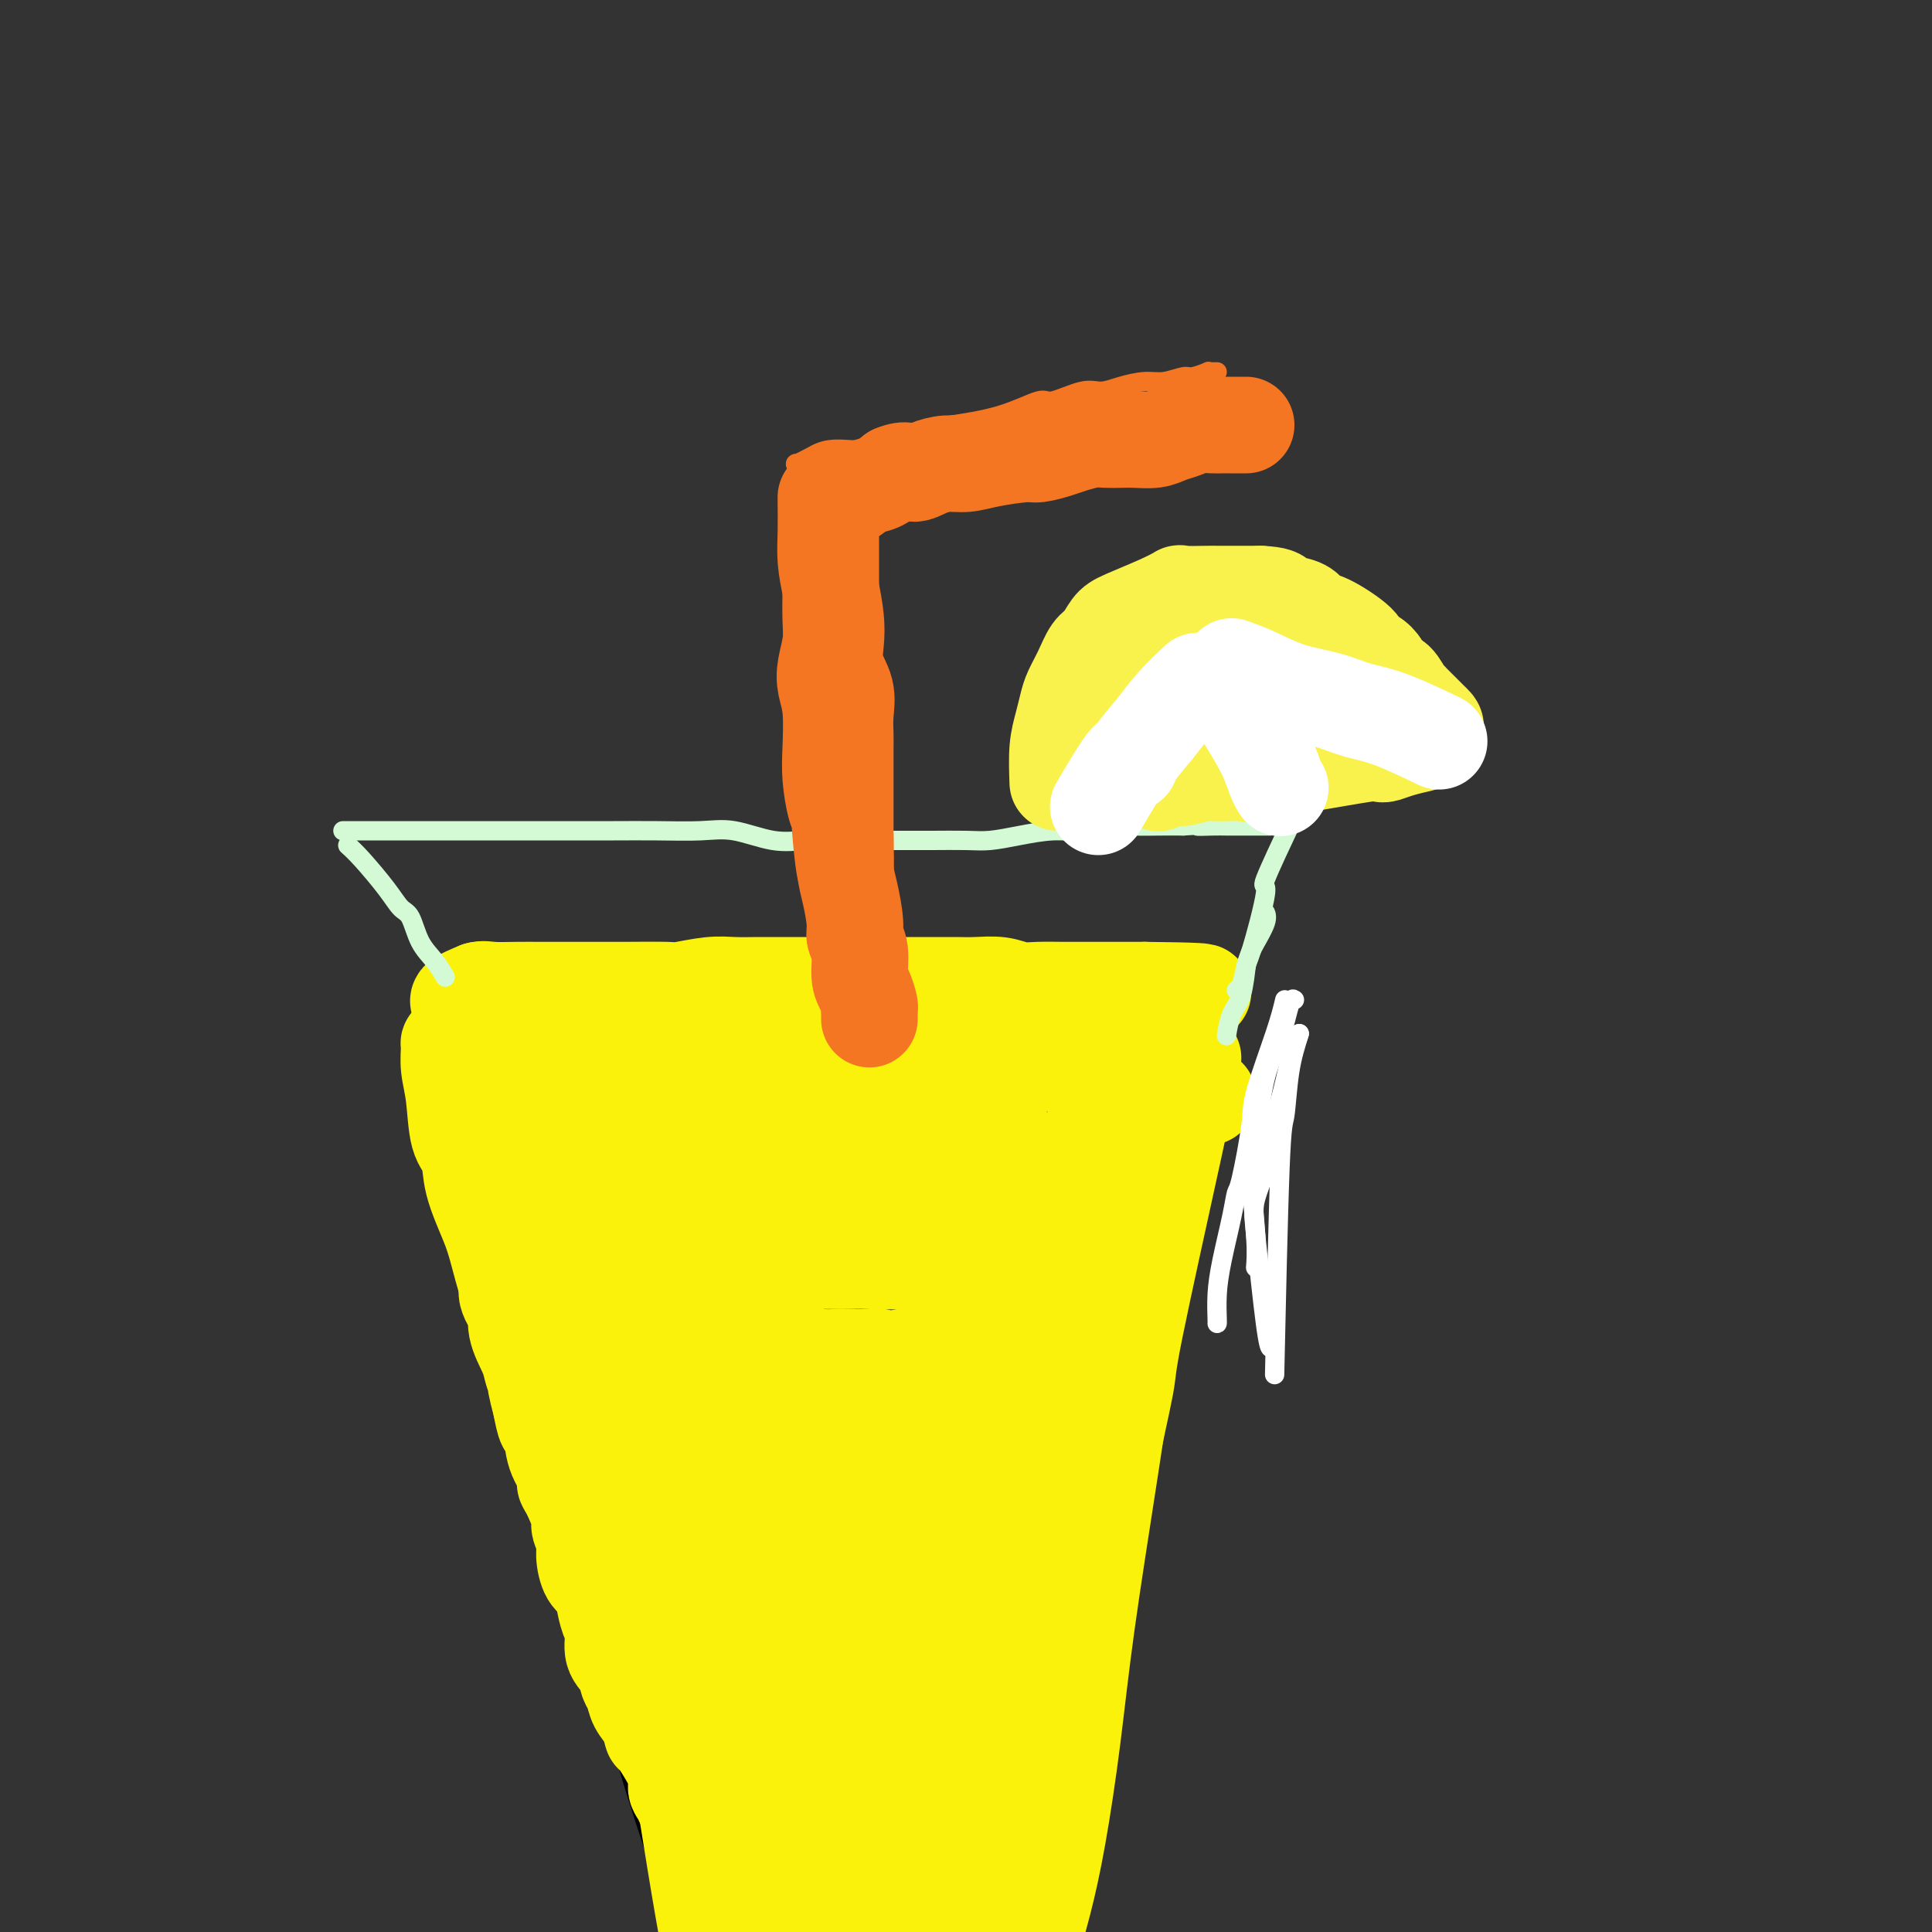 <svg viewBox='0 0 400 400' version='1.1' xmlns='http://www.w3.org/2000/svg' xmlns:xlink='http://www.w3.org/1999/xlink'><rect x="0" y="0" width="400" height="400" fill="#333333" stroke="none"/><g fill='none' stroke='#000000' stroke-width='4' stroke-linecap='round' stroke-linejoin='round'><path d='M88,203c0.309,0.964 0.618,1.928 2,6c1.382,4.072 3.836,11.253 6,20c2.164,8.747 4.038,19.062 6,28c1.962,8.938 4.013,16.501 6,24c1.987,7.499 3.911,14.934 6,22c2.089,7.066 4.342,13.765 6,20c1.658,6.235 2.720,12.008 4,18c1.280,5.992 2.778,12.205 4,17c1.222,4.795 2.170,8.173 4,14c1.830,5.827 4.543,14.105 6,18c1.457,3.895 1.658,3.408 2,5c0.342,1.592 0.824,5.262 2,8c1.176,2.738 3.048,4.545 4,6c0.952,1.455 0.986,2.559 1,3c0.014,0.441 0.007,0.221 0,0'/><path d='M91,203c1.100,-0.006 2.200,-0.011 4,0c1.800,0.011 4.300,0.039 7,0c2.700,-0.039 5.600,-0.147 8,0c2.400,0.147 4.298,0.547 8,1c3.702,0.453 9.206,0.959 12,1c2.794,0.041 2.877,-0.382 5,0c2.123,0.382 6.286,1.568 11,2c4.714,0.432 9.977,0.109 15,0c5.023,-0.109 9.804,-0.005 14,0c4.196,0.005 7.807,-0.090 12,0c4.193,0.090 8.966,0.364 13,0c4.034,-0.364 7.327,-1.365 11,-2c3.673,-0.635 7.725,-0.902 11,-1c3.275,-0.098 5.771,-0.026 8,0c2.229,0.026 4.190,0.008 6,0c1.810,-0.008 3.469,-0.004 5,0c1.531,0.004 2.935,0.009 4,0c1.065,-0.009 1.791,-0.033 2,0c0.209,0.033 -0.097,0.124 0,0c0.097,-0.124 0.599,-0.464 1,0c0.401,0.464 0.700,1.732 1,3'/><path d='M249,207c0.162,1.217 0.068,2.758 0,4c-0.068,1.242 -0.111,2.184 0,3c0.111,0.816 0.375,1.505 0,3c-0.375,1.495 -1.388,3.794 -2,6c-0.612,2.206 -0.822,4.318 -1,7c-0.178,2.682 -0.325,5.933 -1,9c-0.675,3.067 -1.876,5.949 -3,12c-1.124,6.051 -2.169,15.272 -3,23c-0.831,7.728 -1.449,13.965 -2,20c-0.551,6.035 -1.034,11.869 -2,20c-0.966,8.131 -2.415,18.558 -4,26c-1.585,7.442 -3.307,11.899 -4,15c-0.693,3.101 -0.357,4.845 -1,8c-0.643,3.155 -2.266,7.721 -3,11c-0.734,3.279 -0.579,5.270 -1,9c-0.421,3.730 -1.420,9.197 -2,13c-0.580,3.803 -0.743,5.940 -1,8c-0.257,2.060 -0.609,4.042 -1,6c-0.391,1.958 -0.823,3.890 -1,5c-0.177,1.110 -0.100,1.397 0,2c0.100,0.603 0.223,1.521 0,2c-0.223,0.479 -0.792,0.520 -1,1c-0.208,0.480 -0.056,1.398 0,2c0.056,0.602 0.016,0.886 0,1c-0.016,0.114 -0.008,0.057 0,0'/></g>
<g fill='none' stroke='#FBF20B' stroke-width='20' stroke-linecap='round' stroke-linejoin='round'><path d='M120,251c0.908,-0.002 1.816,-0.004 3,0c1.184,0.004 2.644,0.015 4,0c1.356,-0.015 2.609,-0.056 4,0c1.391,0.056 2.920,0.207 4,0c1.080,-0.207 1.711,-0.774 3,-1c1.289,-0.226 3.237,-0.113 4,0c0.763,0.113 0.341,0.226 1,0c0.659,-0.226 2.400,-0.793 4,-1c1.600,-0.207 3.058,-0.056 4,0c0.942,0.056 1.367,0.015 2,0c0.633,-0.015 1.473,-0.004 2,0c0.527,0.004 0.742,0.001 1,0c0.258,-0.001 0.559,-0.000 1,0c0.441,0.000 1.023,0.000 2,0c0.977,-0.000 2.350,-0.000 3,0c0.650,0.000 0.578,0.000 1,0c0.422,-0.000 1.339,-0.000 2,0c0.661,0.000 1.068,0.000 2,0c0.932,-0.000 2.391,-0.000 3,0c0.609,0.000 0.370,0.000 1,0c0.630,-0.000 2.131,-0.000 3,0c0.869,0.000 1.105,0.000 2,0c0.895,-0.000 2.447,-0.000 4,0'/><path d='M180,249c9.703,-0.309 3.962,-0.083 2,0c-1.962,0.083 -0.143,0.022 1,0c1.143,-0.022 1.612,-0.006 2,0c0.388,0.006 0.695,0.002 1,0c0.305,-0.002 0.607,-0.000 2,0c1.393,0.000 3.877,0.000 5,0c1.123,-0.000 0.885,-0.000 1,0c0.115,0.000 0.583,0.000 1,0c0.417,-0.000 0.783,-0.000 1,0c0.217,0.000 0.285,0.000 1,0c0.715,-0.000 2.078,-0.000 3,0c0.922,0.000 1.402,0.000 2,0c0.598,-0.000 1.314,-0.000 2,0c0.686,0.000 1.343,0.000 2,0c0.657,-0.000 1.313,-0.000 2,0c0.687,0.000 1.405,0.000 2,0c0.595,-0.000 1.066,-0.000 2,0c0.934,0.000 2.329,0.000 3,0c0.671,-0.000 0.616,-0.000 1,0c0.384,0.000 1.206,0.000 2,0c0.794,-0.000 1.561,-0.000 2,0c0.439,0.000 0.550,0.000 1,0c0.450,-0.000 1.237,-0.000 2,0c0.763,0.000 1.501,0.000 2,0c0.499,-0.000 0.760,0.000 1,0c0.240,-0.000 0.460,0.000 1,0c0.540,-0.000 1.402,0.000 2,0c0.598,-0.000 0.934,0.000 1,0c0.066,-0.000 -0.136,0.000 0,0c0.136,-0.000 0.610,0.000 1,0c0.390,0.000 0.695,0.000 1,0'/><path d='M232,249c7.996,-0.079 1.986,-0.277 0,0c-1.986,0.277 0.053,1.028 1,1c0.947,-0.028 0.801,-0.836 1,1c0.199,1.836 0.743,6.315 1,8c0.257,1.685 0.227,0.577 0,1c-0.227,0.423 -0.652,2.377 -1,4c-0.348,1.623 -0.619,2.914 -1,4c-0.381,1.086 -0.873,1.968 -1,3c-0.127,1.032 0.111,2.213 0,3c-0.111,0.787 -0.572,1.180 -1,2c-0.428,0.820 -0.822,2.069 -1,3c-0.178,0.931 -0.138,1.546 0,2c0.138,0.454 0.374,0.746 0,2c-0.374,1.254 -1.358,3.468 -2,5c-0.642,1.532 -0.943,2.382 -1,3c-0.057,0.618 0.129,1.003 0,2c-0.129,0.997 -0.572,2.606 -1,4c-0.428,1.394 -0.840,2.572 -1,3c-0.160,0.428 -0.067,0.106 0,1c0.067,0.894 0.110,3.005 0,4c-0.110,0.995 -0.372,0.876 -1,2c-0.628,1.124 -1.621,3.492 -2,5c-0.379,1.508 -0.143,2.155 0,3c0.143,0.845 0.193,1.886 0,3c-0.193,1.114 -0.629,2.300 -1,3c-0.371,0.700 -0.677,0.914 -1,2c-0.323,1.086 -0.661,3.043 -1,5'/><path d='M219,328c-2.962,11.241 -2.366,4.844 -2,3c0.366,-1.844 0.501,0.867 0,3c-0.501,2.133 -1.640,3.689 -2,5c-0.360,1.311 0.058,2.378 0,3c-0.058,0.622 -0.593,0.798 -1,1c-0.407,0.202 -0.688,0.428 -1,2c-0.312,1.572 -0.656,4.488 -1,6c-0.344,1.512 -0.688,1.619 -1,2c-0.312,0.381 -0.591,1.035 -1,2c-0.409,0.965 -0.950,2.240 -1,3c-0.050,0.760 0.389,1.003 0,2c-0.389,0.997 -1.606,2.746 -2,4c-0.394,1.254 0.034,2.011 0,3c-0.034,0.989 -0.530,2.208 -1,3c-0.470,0.792 -0.914,1.156 -1,2c-0.086,0.844 0.187,2.167 0,3c-0.187,0.833 -0.835,1.177 -1,2c-0.165,0.823 0.153,2.125 0,3c-0.153,0.875 -0.777,1.322 -1,2c-0.223,0.678 -0.046,1.586 0,2c0.046,0.414 -0.040,0.333 0,1c0.040,0.667 0.207,2.080 0,3c-0.207,0.920 -0.787,1.345 -1,2c-0.213,0.655 -0.060,1.538 0,2c0.060,0.462 0.027,0.502 0,1c-0.027,0.498 -0.049,1.453 0,2c0.049,0.547 0.167,0.686 0,1c-0.167,0.314 -0.619,0.804 -1,1c-0.381,0.196 -0.690,0.098 -1,0'/><path d='M200,397c-2.828,10.840 -0.397,3.441 0,1c0.397,-2.441 -1.239,0.078 -2,1c-0.761,0.922 -0.645,0.247 -1,0c-0.355,-0.247 -1.180,-0.066 -2,0c-0.820,0.066 -1.633,0.017 -2,0c-0.367,-0.017 -0.287,-0.004 -1,0c-0.713,0.004 -2.217,-0.003 -3,0c-0.783,0.003 -0.844,0.015 -1,0c-0.156,-0.015 -0.406,-0.055 -1,0c-0.594,0.055 -1.533,0.207 -2,0c-0.467,-0.207 -0.463,-0.773 -1,-1c-0.537,-0.227 -1.614,-0.113 -2,0c-0.386,0.113 -0.081,0.227 -1,0c-0.919,-0.227 -3.061,-0.796 -4,-1c-0.939,-0.204 -0.675,-0.045 -1,0c-0.325,0.045 -1.238,-0.026 -2,0c-0.762,0.026 -1.372,0.149 -2,0c-0.628,-0.149 -1.275,-0.570 -2,-1c-0.725,-0.430 -1.530,-0.870 -2,-1c-0.470,-0.130 -0.605,0.049 -1,0c-0.395,-0.049 -1.050,-0.327 -2,-1c-0.950,-0.673 -2.195,-1.742 -3,-2c-0.805,-0.258 -1.170,0.293 -2,0c-0.830,-0.293 -2.124,-1.430 -3,-2c-0.876,-0.570 -1.333,-0.571 -2,-1c-0.667,-0.429 -1.544,-1.284 -2,-2c-0.456,-0.716 -0.489,-1.291 -1,-2c-0.511,-0.709 -1.498,-1.551 -2,-2c-0.502,-0.449 -0.520,-0.506 -1,-1c-0.480,-0.494 -1.423,-1.427 -2,-2c-0.577,-0.573 -0.789,-0.787 -1,-1'/><path d='M146,379c-1.897,-1.833 -1.140,-0.914 -1,-1c0.140,-0.086 -0.337,-1.176 -1,-2c-0.663,-0.824 -1.512,-1.381 -2,-2c-0.488,-0.619 -0.613,-1.298 -1,-2c-0.387,-0.702 -1.034,-1.427 -1,-2c0.034,-0.573 0.748,-0.996 0,-3c-0.748,-2.004 -2.960,-5.591 -4,-7c-1.040,-1.409 -0.909,-0.642 -1,-1c-0.091,-0.358 -0.404,-1.842 -1,-3c-0.596,-1.158 -1.474,-1.989 -2,-3c-0.526,-1.011 -0.701,-2.203 -1,-3c-0.299,-0.797 -0.724,-1.198 -1,-2c-0.276,-0.802 -0.403,-2.003 -1,-3c-0.597,-0.997 -1.665,-1.790 -2,-3c-0.335,-1.210 0.061,-2.836 0,-4c-0.061,-1.164 -0.581,-1.866 -1,-3c-0.419,-1.134 -0.738,-2.701 -1,-4c-0.262,-1.299 -0.467,-2.330 -1,-3c-0.533,-0.670 -1.395,-0.977 -2,-2c-0.605,-1.023 -0.953,-2.760 -1,-4c-0.047,-1.240 0.207,-1.981 0,-3c-0.207,-1.019 -0.877,-2.316 -1,-3c-0.123,-0.684 0.300,-0.754 0,-2c-0.300,-1.246 -1.323,-3.669 -2,-5c-0.677,-1.331 -1.007,-1.569 -1,-2c0.007,-0.431 0.353,-1.055 0,-2c-0.353,-0.945 -1.404,-2.212 -2,-4c-0.596,-1.788 -0.737,-4.097 -1,-5c-0.263,-0.903 -0.646,-0.401 -1,-1c-0.354,-0.599 -0.677,-2.300 -1,-4'/><path d='M112,291c-2.274,-8.488 -0.459,-4.209 0,-3c0.459,1.209 -0.436,-0.654 -1,-2c-0.564,-1.346 -0.795,-2.177 -1,-3c-0.205,-0.823 -0.384,-1.639 -1,-3c-0.616,-1.361 -1.667,-3.267 -2,-5c-0.333,-1.733 0.053,-3.292 0,-4c-0.053,-0.708 -0.547,-0.566 -1,-1c-0.453,-0.434 -0.867,-1.444 -1,-2c-0.133,-0.556 0.013,-0.657 0,-1c-0.013,-0.343 -0.186,-0.929 0,-1c0.186,-0.071 0.730,0.373 1,0c0.270,-0.373 0.266,-1.564 1,-2c0.734,-0.436 2.207,-0.117 3,0c0.793,0.117 0.908,0.032 1,0c0.092,-0.032 0.163,-0.013 1,0c0.837,0.013 2.441,0.018 4,0c1.559,-0.018 3.072,-0.060 4,0c0.928,0.060 1.269,0.222 3,0c1.731,-0.222 4.851,-0.829 6,-1c1.149,-0.171 0.328,0.094 1,0c0.672,-0.094 2.836,-0.547 5,-1'/><path d='M135,262c5.225,-0.249 4.287,0.130 5,0c0.713,-0.130 3.078,-0.767 5,-1c1.922,-0.233 3.401,-0.063 5,0c1.599,0.063 3.318,0.017 5,0c1.682,-0.017 3.327,-0.005 5,0c1.673,0.005 3.376,0.002 5,0c1.624,-0.002 3.171,-0.005 5,0c1.829,0.005 3.939,0.016 6,0c2.061,-0.016 4.071,-0.061 6,0c1.929,0.061 3.775,0.226 6,0c2.225,-0.226 4.829,-0.845 7,-1c2.171,-0.155 3.908,0.155 6,0c2.092,-0.155 4.539,-0.773 7,-1c2.461,-0.227 4.936,-0.061 7,0c2.064,0.061 3.719,0.019 5,0c1.281,-0.019 2.189,-0.015 3,0c0.811,0.015 1.525,0.042 2,0c0.475,-0.042 0.713,-0.152 1,0c0.287,0.152 0.625,0.565 1,1c0.375,0.435 0.788,0.892 1,2c0.212,1.108 0.222,2.867 0,5c-0.222,2.133 -0.675,4.642 -1,7c-0.325,2.358 -0.520,4.567 -1,7c-0.480,2.433 -1.245,5.090 -2,8c-0.755,2.910 -1.501,6.073 -2,9c-0.499,2.927 -0.752,5.620 -1,9c-0.248,3.380 -0.490,7.449 -1,11c-0.510,3.551 -1.289,6.586 -2,10c-0.711,3.414 -1.356,7.207 -2,11'/><path d='M216,339c-2.728,15.479 -3.549,18.178 -4,20c-0.451,1.822 -0.534,2.767 -1,5c-0.466,2.233 -1.315,5.755 -2,8c-0.685,2.245 -1.206,3.212 -2,7c-0.794,3.788 -1.862,10.397 -2,11c-0.138,0.603 0.652,-4.798 2,-12c1.348,-7.202 3.253,-16.203 5,-24c1.747,-7.797 3.337,-14.390 5,-21c1.663,-6.610 3.401,-13.239 5,-19c1.599,-5.761 3.059,-10.656 4,-15c0.941,-4.344 1.362,-8.136 2,-12c0.638,-3.864 1.493,-7.800 2,-11c0.507,-3.200 0.666,-5.666 1,-7c0.334,-1.334 0.842,-1.538 1,-2c0.158,-0.462 -0.035,-1.184 0,-1c0.035,0.184 0.298,1.272 0,3c-0.298,1.728 -1.157,4.096 -2,7c-0.843,2.904 -1.669,6.346 -2,10c-0.331,3.654 -0.166,7.522 -1,12c-0.834,4.478 -2.667,9.565 -4,15c-1.333,5.435 -2.167,11.217 -3,17'/><path d='M220,330c-2.461,13.048 -2.614,13.667 -3,17c-0.386,3.333 -1.006,9.379 -2,14c-0.994,4.621 -2.361,7.819 -3,11c-0.639,3.181 -0.550,6.347 -1,10c-0.450,3.653 -1.440,7.793 -2,10c-0.560,2.207 -0.689,2.480 -1,3c-0.311,0.520 -0.803,1.288 -1,2c-0.197,0.712 -0.101,1.370 0,2c0.101,0.630 0.205,1.232 0,1c-0.205,-0.232 -0.718,-1.297 -1,-3c-0.282,-1.703 -0.332,-4.042 0,-10c0.332,-5.958 1.047,-15.534 2,-23c0.953,-7.466 2.145,-12.823 3,-18c0.855,-5.177 1.375,-10.175 2,-15c0.625,-4.825 1.356,-9.476 2,-13c0.644,-3.524 1.200,-5.922 2,-9c0.800,-3.078 1.845,-6.837 3,-10c1.155,-3.163 2.421,-5.731 3,-8c0.579,-2.269 0.473,-4.238 1,-2c0.527,2.238 1.688,8.684 1,18c-0.688,9.316 -3.225,21.501 -5,33c-1.775,11.499 -2.788,22.310 -4,33c-1.212,10.690 -2.624,21.257 -4,30c-1.376,8.743 -2.717,15.662 -4,21c-1.283,5.338 -2.510,9.097 -3,11c-0.490,1.903 -0.245,1.952 0,2'/><path d='M205,437c-3.128,20.034 -0.947,5.120 0,-2c0.947,-7.120 0.661,-6.447 1,-12c0.339,-5.553 1.305,-17.331 3,-30c1.695,-12.669 4.121,-26.230 6,-38c1.879,-11.770 3.211,-21.748 5,-30c1.789,-8.252 4.036,-14.779 5,-18c0.964,-3.221 0.644,-3.135 0,-1c-0.644,2.135 -1.612,6.320 -3,15c-1.388,8.680 -3.195,21.854 -5,33c-1.805,11.146 -3.606,20.262 -5,28c-1.394,7.738 -2.381,14.098 -3,18c-0.619,3.902 -0.872,5.347 -1,6c-0.128,0.653 -0.133,0.513 0,1c0.133,0.487 0.403,1.599 1,-3c0.597,-4.599 1.522,-14.910 3,-26c1.478,-11.090 3.511,-22.960 5,-36c1.489,-13.040 2.435,-27.250 3,-36c0.565,-8.750 0.750,-12.041 1,-14c0.250,-1.959 0.564,-2.588 0,-2c-0.564,0.588 -2.007,2.391 -3,4c-0.993,1.609 -1.537,3.023 -4,12c-2.463,8.977 -6.845,25.515 -10,39c-3.155,13.485 -5.084,23.915 -7,33c-1.916,9.085 -3.820,16.824 -5,22c-1.180,5.176 -1.637,7.790 -2,9c-0.363,1.210 -0.633,1.015 -1,2c-0.367,0.985 -0.829,3.150 0,-2c0.829,-5.150 2.951,-17.614 5,-30c2.049,-12.386 4.024,-24.693 6,-37'/><path d='M200,342c3.316,-22.758 6.605,-46.155 8,-55c1.395,-8.845 0.897,-3.140 0,-1c-0.897,2.140 -2.191,0.715 -6,15c-3.809,14.285 -10.132,44.279 -13,58c-2.868,13.721 -2.279,11.170 -3,16c-0.721,4.830 -2.750,17.042 -4,25c-1.250,7.958 -1.719,11.662 -2,14c-0.281,2.338 -0.373,3.309 0,2c0.373,-1.309 1.210,-4.896 2,-8c0.790,-3.104 1.534,-5.723 3,-14c1.466,-8.277 3.655,-22.212 5,-35c1.345,-12.788 1.847,-24.430 2,-34c0.153,-9.570 -0.045,-17.070 0,-21c0.045,-3.930 0.331,-4.292 0,-4c-0.331,0.292 -1.279,1.237 -2,4c-0.721,2.763 -1.216,7.344 -2,12c-0.784,4.656 -1.858,9.387 -3,21c-1.142,11.613 -2.352,30.109 -3,43c-0.648,12.891 -0.736,20.176 -1,26c-0.264,5.824 -0.705,10.186 -1,13c-0.295,2.814 -0.443,4.082 0,3c0.443,-1.082 1.478,-4.512 2,-8c0.522,-3.488 0.532,-7.035 1,-14c0.468,-6.965 1.393,-17.350 4,-37c2.607,-19.650 6.895,-48.566 9,-63c2.105,-14.434 2.028,-14.386 2,-15c-0.028,-0.614 -0.008,-1.890 0,-2c0.008,-0.110 0.004,0.945 0,2'/><path d='M198,285c2.678,-19.205 0.374,1.283 -4,25c-4.374,23.717 -10.818,50.664 -14,65c-3.182,14.336 -3.101,16.061 -4,20c-0.899,3.939 -2.777,10.093 -1,6c1.777,-4.093 7.211,-18.433 10,-26c2.789,-7.567 2.934,-8.361 5,-17c2.066,-8.639 6.054,-25.125 9,-39c2.946,-13.875 4.851,-25.141 6,-33c1.149,-7.859 1.543,-12.313 2,-15c0.457,-2.687 0.978,-3.607 0,-2c-0.978,1.607 -3.454,5.742 -6,11c-2.546,5.258 -5.160,11.640 -8,19c-2.840,7.360 -5.905,15.698 -8,22c-2.095,6.302 -3.220,10.568 -4,13c-0.780,2.432 -1.215,3.032 -1,3c0.215,-0.032 1.079,-0.694 3,-3c1.921,-2.306 4.899,-6.255 7,-9c2.101,-2.745 3.327,-4.286 6,-10c2.673,-5.714 6.794,-15.601 10,-23c3.206,-7.399 5.496,-12.309 7,-15c1.504,-2.691 2.221,-3.163 1,-3c-1.221,0.163 -4.379,0.961 -7,2c-2.621,1.039 -4.706,2.318 -7,3c-2.294,0.682 -4.798,0.766 -7,1c-2.202,0.234 -4.101,0.617 -6,1'/><path d='M187,281c-5.168,1.083 -4.586,0.292 -5,0c-0.414,-0.292 -1.822,-0.083 -3,0c-1.178,0.083 -2.126,0.040 -3,0c-0.874,-0.040 -1.673,-0.077 -3,0c-1.327,0.077 -3.183,0.267 -5,0c-1.817,-0.267 -3.594,-0.989 -7,-2c-3.406,-1.011 -8.440,-2.309 -11,-3c-2.560,-0.691 -2.647,-0.776 -4,-1c-1.353,-0.224 -3.973,-0.589 -6,-1c-2.027,-0.411 -3.460,-0.870 -5,-1c-1.540,-0.130 -3.185,0.069 -4,0c-0.815,-0.069 -0.799,-0.404 -1,0c-0.201,0.404 -0.618,1.548 0,3c0.618,1.452 2.271,3.212 4,5c1.729,1.788 3.534,3.605 5,5c1.466,1.395 2.592,2.367 5,5c2.408,2.633 6.098,6.928 8,9c1.902,2.072 2.016,1.920 3,3c0.984,1.080 2.837,3.393 4,5c1.163,1.607 1.637,2.509 2,3c0.363,0.491 0.614,0.571 1,1c0.386,0.429 0.908,1.208 0,1c-0.908,-0.208 -3.244,-1.402 -6,-3c-2.756,-1.598 -5.930,-3.599 -9,-6c-3.070,-2.401 -6.035,-5.200 -9,-8'/><path d='M138,296c-5.117,-4.316 -6.408,-7.607 -8,-10c-1.592,-2.393 -3.484,-3.890 -5,-5c-1.516,-1.110 -2.656,-1.834 -3,-2c-0.344,-0.166 0.109,0.226 0,2c-0.109,1.774 -0.778,4.929 0,8c0.778,3.071 3.005,6.059 5,10c1.995,3.941 3.759,8.837 6,14c2.241,5.163 4.961,10.593 8,18c3.039,7.407 6.399,16.791 9,25c2.601,8.209 4.444,15.242 6,21c1.556,5.758 2.827,10.239 4,14c1.173,3.761 2.248,6.800 3,9c0.752,2.200 1.179,3.560 1,4c-0.179,0.440 -0.965,-0.040 -2,-4c-1.035,-3.960 -2.321,-11.402 -4,-18c-1.679,-6.598 -3.752,-12.353 -5,-18c-1.248,-5.647 -1.672,-11.185 -3,-16c-1.328,-4.815 -3.559,-8.906 -5,-13c-1.441,-4.094 -2.092,-8.193 -3,-12c-0.908,-3.807 -2.075,-7.324 -3,-10c-0.925,-2.676 -1.609,-4.511 -2,-6c-0.391,-1.489 -0.490,-2.632 0,-1c0.490,1.632 1.569,6.038 3,11c1.431,4.962 3.216,10.481 5,16'/><path d='M145,333c2.125,8.415 3.438,16.453 5,25c1.562,8.547 3.372,17.604 5,25c1.628,7.396 3.073,13.133 4,18c0.927,4.867 1.336,8.864 2,12c0.664,3.136 1.585,5.410 1,4c-0.585,-1.410 -2.675,-6.505 -4,-12c-1.325,-5.495 -1.885,-11.390 -3,-17c-1.115,-5.610 -2.787,-10.935 -4,-16c-1.213,-5.065 -1.969,-9.872 -3,-14c-1.031,-4.128 -2.338,-7.579 -3,-10c-0.662,-2.421 -0.680,-3.814 -1,-5c-0.320,-1.186 -0.943,-2.166 -1,-2c-0.057,0.166 0.453,1.476 1,4c0.547,2.524 1.131,6.260 2,12c0.869,5.740 2.023,13.483 3,22c0.977,8.517 1.779,17.809 3,25c1.221,7.191 2.863,12.280 4,17c1.137,4.720 1.769,9.069 2,13c0.231,3.931 0.062,7.443 0,9c-0.062,1.557 -0.018,1.159 0,1c0.018,-0.159 0.009,-0.080 0,0'/><path d='M141,355c-0.160,-0.827 -0.320,-1.654 0,1c0.320,2.654 1.119,8.788 2,15c0.881,6.212 1.844,12.502 3,19c1.156,6.498 2.506,13.206 4,19c1.494,5.794 3.133,10.675 4,13c0.867,2.325 0.962,2.093 1,2c0.038,-0.093 0.019,-0.046 0,0'/><path d='M140,360c-0.176,-0.854 -0.352,-1.708 1,7c1.352,8.708 4.232,26.977 6,36c1.768,9.023 2.422,8.800 4,13c1.578,4.200 4.079,12.823 5,16c0.921,3.177 0.263,0.908 0,0c-0.263,-0.908 -0.132,-0.454 0,0'/><path d='M170,281c-0.176,0.567 -0.353,1.134 -1,10c-0.647,8.866 -1.766,26.031 -2,42c-0.234,15.969 0.417,30.740 1,41c0.583,10.260 1.099,16.007 1,20c-0.099,3.993 -0.811,6.232 -1,8c-0.189,1.768 0.146,3.066 0,2c-0.146,-1.066 -0.771,-4.497 -1,-7c-0.229,-2.503 -0.061,-4.077 0,-11c0.061,-6.923 0.016,-19.195 0,-31c-0.016,-11.805 -0.002,-23.144 0,-32c0.002,-8.856 -0.008,-15.230 0,-19c0.008,-3.770 0.034,-4.936 0,-3c-0.034,1.936 -0.129,6.973 0,17c0.129,10.027 0.482,25.046 1,36c0.518,10.954 1.202,17.845 2,23c0.798,5.155 1.710,8.573 2,11c0.290,2.427 -0.043,3.862 0,4c0.043,0.138 0.461,-1.021 1,-3c0.539,-1.979 1.198,-4.778 1,-11c-0.198,-6.222 -1.254,-15.868 -2,-26c-0.746,-10.132 -1.181,-20.750 -2,-31c-0.819,-10.250 -2.021,-20.134 -3,-27c-0.979,-6.866 -1.735,-10.716 -2,-12c-0.265,-1.284 -0.040,-0.004 0,-1c0.040,-0.996 -0.105,-4.268 -1,1c-0.895,5.268 -2.542,19.077 -3,31c-0.458,11.923 0.271,21.962 1,32'/><path d='M162,345c0.567,9.390 1.484,16.867 2,22c0.516,5.133 0.630,7.924 1,10c0.370,2.076 0.996,3.437 1,4c0.004,0.563 -0.613,0.329 -1,-2c-0.387,-2.329 -0.544,-6.753 -1,-10c-0.456,-3.247 -1.211,-5.318 -2,-11c-0.789,-5.682 -1.613,-14.974 -3,-26c-1.387,-11.026 -3.338,-23.787 -4,-29c-0.662,-5.213 -0.034,-2.878 0,-4c0.034,-1.122 -0.526,-5.700 0,-3c0.526,2.700 2.136,12.678 4,23c1.864,10.322 3.981,20.988 6,29c2.019,8.012 3.939,13.368 5,17c1.061,3.632 1.261,5.538 2,5c0.739,-0.538 2.015,-3.520 3,-7c0.985,-3.480 1.677,-7.458 2,-11c0.323,-3.542 0.277,-6.648 1,-14c0.723,-7.352 2.215,-18.949 3,-28c0.785,-9.051 0.862,-15.556 1,-19c0.138,-3.444 0.338,-3.826 0,-4c-0.338,-0.174 -1.213,-0.139 -2,0c-0.787,0.139 -1.486,0.383 -3,1c-1.514,0.617 -3.842,1.608 -6,4c-2.158,2.392 -4.147,6.185 -6,9c-1.853,2.815 -3.569,4.651 -5,7c-1.431,2.349 -2.578,5.209 -3,7c-0.422,1.791 -0.121,2.512 0,3c0.121,0.488 0.060,0.744 0,1'/><path d='M157,319c-2.099,4.383 -0.345,1.840 1,1c1.345,-0.840 2.281,0.025 5,-1c2.719,-1.025 7.222,-3.938 11,-8c3.778,-4.062 6.831,-9.272 9,-13c2.169,-3.728 3.454,-5.972 4,-7c0.546,-1.028 0.354,-0.840 0,-1c-0.354,-0.160 -0.869,-0.670 -2,-1c-1.131,-0.330 -2.878,-0.481 -5,0c-2.122,0.481 -4.620,1.593 -7,3c-2.380,1.407 -4.641,3.110 -6,4c-1.359,0.890 -1.817,0.969 -2,1c-0.183,0.031 -0.092,0.016 0,0'/><path d='M125,271c0.148,0.283 0.297,0.565 0,0c-0.297,-0.565 -1.038,-1.979 -2,-4c-0.962,-2.021 -2.145,-4.651 -3,-6c-0.855,-1.349 -1.383,-1.418 -2,-2c-0.617,-0.582 -1.324,-1.677 -2,-3c-0.676,-1.323 -1.321,-2.874 -2,-4c-0.679,-1.126 -1.393,-1.828 -2,-3c-0.607,-1.172 -1.109,-2.815 -2,-4c-0.891,-1.185 -2.173,-1.911 -3,-3c-0.827,-1.089 -1.201,-2.539 -2,-4c-0.799,-1.461 -2.023,-2.932 -3,-4c-0.977,-1.068 -1.708,-1.734 -2,-2c-0.292,-0.266 -0.146,-0.133 0,0'/><path d='M117,258c-0.569,-0.279 -1.139,-0.559 -2,-2c-0.861,-1.441 -2.015,-4.045 -3,-6c-0.985,-1.955 -1.801,-3.263 -3,-5c-1.199,-1.737 -2.779,-3.904 -4,-6c-1.221,-2.096 -2.081,-4.119 -3,-6c-0.919,-1.881 -1.896,-3.618 -3,-5c-1.104,-1.382 -2.334,-2.408 -3,-4c-0.666,-1.592 -0.768,-3.750 -1,-5c-0.232,-1.250 -0.595,-1.591 -1,-2c-0.405,-0.409 -0.853,-0.885 -1,-1c-0.147,-0.115 0.006,0.130 0,1c-0.006,0.870 -0.172,2.364 0,4c0.172,1.636 0.683,3.413 1,6c0.317,2.587 0.441,5.984 1,8c0.559,2.016 1.553,2.650 2,4c0.447,1.350 0.346,3.414 1,6c0.654,2.586 2.062,5.693 3,8c0.938,2.307 1.406,3.814 2,6c0.594,2.186 1.314,5.050 2,7c0.686,1.950 1.339,2.986 2,5c0.661,2.014 1.331,5.007 2,8'/><path d='M109,279c2.558,7.846 1.953,5.462 2,5c0.047,-0.462 0.744,1.000 1,2c0.256,1.000 0.069,1.538 0,2c-0.069,0.462 -0.020,0.846 0,1c0.020,0.154 0.010,0.077 0,0'/><path d='M100,207c2.064,-0.000 4.128,-0.000 6,0c1.872,0.000 3.551,0.000 6,0c2.449,-0.000 5.667,-0.001 8,0c2.333,0.001 3.781,0.004 6,0c2.219,-0.004 5.210,-0.014 8,0c2.790,0.014 5.379,0.054 8,0c2.621,-0.054 5.275,-0.201 8,0c2.725,0.201 5.522,0.750 8,1c2.478,0.250 4.636,0.201 8,1c3.364,0.799 7.932,2.448 10,3c2.068,0.552 1.636,0.009 3,0c1.364,-0.009 4.524,0.517 7,1c2.476,0.483 4.268,0.921 6,1c1.732,0.079 3.403,-0.203 5,0c1.597,0.203 3.119,0.891 5,1c1.881,0.109 4.120,-0.359 6,0c1.880,0.359 3.400,1.546 5,2c1.600,0.454 3.278,0.174 5,0c1.722,-0.174 3.487,-0.244 5,0c1.513,0.244 2.776,0.800 4,1c1.224,0.200 2.411,0.043 3,0c0.589,-0.043 0.582,0.027 2,0c1.418,-0.027 4.262,-0.151 5,0c0.738,0.151 -0.631,0.575 -2,1'/><path d='M235,219c12.028,1.796 -0.403,0.285 -6,0c-5.597,-0.285 -4.361,0.656 -7,1c-2.639,0.344 -9.153,0.092 -12,0c-2.847,-0.092 -2.028,-0.025 -3,0c-0.972,0.025 -3.737,0.007 -8,0c-4.263,-0.007 -10.026,-0.002 -13,0c-2.974,0.002 -3.159,-0.000 -5,0c-1.841,0.000 -5.337,0.003 -9,0c-3.663,-0.003 -7.492,-0.013 -11,0c-3.508,0.013 -6.694,0.049 -10,0c-3.306,-0.049 -6.732,-0.185 -10,0c-3.268,0.185 -6.377,0.689 -9,1c-2.623,0.311 -4.761,0.430 -7,1c-2.239,0.570 -4.579,1.592 -6,2c-1.421,0.408 -1.924,0.203 -2,0c-0.076,-0.203 0.276,-0.404 1,0c0.724,0.404 1.821,1.413 4,2c2.179,0.587 5.441,0.754 8,1c2.559,0.246 4.414,0.573 7,1c2.586,0.427 5.904,0.956 9,1c3.096,0.044 5.972,-0.395 9,0c3.028,0.395 6.208,1.626 9,2c2.792,0.374 5.196,-0.107 8,0c2.804,0.107 6.009,0.802 9,1c2.991,0.198 5.767,-0.100 8,0c2.233,0.100 3.924,0.600 6,1c2.076,0.400 4.538,0.700 7,1'/><path d='M202,234c12.443,1.578 2.049,0.524 -3,0c-5.049,-0.524 -4.755,-0.518 -8,-1c-3.245,-0.482 -10.030,-1.452 -14,-2c-3.970,-0.548 -5.124,-0.672 -7,-1c-1.876,-0.328 -4.474,-0.858 -7,-1c-2.526,-0.142 -4.982,0.106 -7,0c-2.018,-0.106 -3.599,-0.564 -6,-1c-2.401,-0.436 -5.622,-0.849 -8,-1c-2.378,-0.151 -3.914,-0.041 -6,0c-2.086,0.041 -4.721,0.011 -7,0c-2.279,-0.011 -4.201,-0.004 -6,0c-1.799,0.004 -3.475,0.005 -5,0c-1.525,-0.005 -2.900,-0.017 -4,0c-1.100,0.017 -1.927,0.064 -2,0c-0.073,-0.064 0.608,-0.240 1,0c0.392,0.240 0.497,0.895 2,2c1.503,1.105 4.405,2.660 7,4c2.595,1.340 4.883,2.465 6,3c1.117,0.535 1.063,0.479 3,1c1.937,0.521 5.864,1.620 9,3c3.136,1.380 5.480,3.040 8,4c2.520,0.960 5.217,1.220 8,2c2.783,0.780 5.652,2.080 8,3c2.348,0.920 4.174,1.460 6,2'/><path d='M170,251c8.054,2.303 7.191,0.560 7,0c-0.191,-0.560 0.292,0.064 -1,-1c-1.292,-1.064 -4.357,-3.817 -6,-5c-1.643,-1.183 -1.863,-0.796 -3,-1c-1.137,-0.204 -3.191,-0.999 -5,-2c-1.809,-1.001 -3.371,-2.207 -5,-3c-1.629,-0.793 -3.323,-1.172 -5,-2c-1.677,-0.828 -3.337,-2.104 -5,-3c-1.663,-0.896 -3.330,-1.413 -5,-2c-1.670,-0.587 -3.344,-1.245 -5,-2c-1.656,-0.755 -3.292,-1.607 -5,-2c-1.708,-0.393 -3.486,-0.328 -5,-1c-1.514,-0.672 -2.765,-2.080 -4,-3c-1.235,-0.920 -2.456,-1.353 -4,-2c-1.544,-0.647 -3.411,-1.508 -5,-2c-1.589,-0.492 -2.900,-0.616 -4,-1c-1.100,-0.384 -1.990,-1.027 -3,-2c-1.010,-0.973 -2.139,-2.274 -3,-3c-0.861,-0.726 -1.453,-0.876 -2,-1c-0.547,-0.124 -1.050,-0.221 -2,-1c-0.950,-0.779 -2.347,-2.240 -3,-3c-0.653,-0.760 -0.560,-0.820 -1,-1c-0.440,-0.180 -1.411,-0.480 -1,-1c0.411,-0.520 2.206,-1.260 4,-2'/><path d='M99,205c1.059,-0.309 1.706,-0.083 3,0c1.294,0.083 3.236,0.022 5,0c1.764,-0.022 3.349,-0.006 5,0c1.651,0.006 3.369,0.003 5,0c1.631,-0.003 3.174,-0.004 5,0c1.826,0.004 3.936,0.015 7,0c3.064,-0.015 7.081,-0.057 9,0c1.919,0.057 1.741,0.211 3,0c1.259,-0.211 3.956,-0.789 6,-1c2.044,-0.211 3.434,-0.057 5,0c1.566,0.057 3.309,0.015 5,0c1.691,-0.015 3.332,-0.004 5,0c1.668,0.004 3.363,0.001 5,0c1.637,-0.001 3.216,-0.000 5,0c1.784,0.000 3.772,0.000 5,0c1.228,-0.000 1.696,-0.000 3,0c1.304,0.000 3.442,0.000 5,0c1.558,-0.000 2.534,-0.001 4,0c1.466,0.001 3.420,0.004 5,0c1.580,-0.004 2.784,-0.015 4,0c1.216,0.015 2.443,0.057 4,0c1.557,-0.057 3.446,-0.211 5,0c1.554,0.211 2.775,0.789 4,1c1.225,0.211 2.454,0.057 4,0c1.546,-0.057 3.409,-0.015 5,0c1.591,0.015 2.910,0.004 4,0c1.090,-0.004 1.952,-0.001 4,0c2.048,0.001 5.282,0.000 7,0c1.718,-0.000 1.919,-0.000 2,0c0.081,0.000 0.040,0.000 0,0'/><path d='M237,205c22.040,0.223 8.140,0.779 3,1c-5.140,0.221 -1.521,0.107 0,0c1.521,-0.107 0.945,-0.207 1,0c0.055,0.207 0.740,0.722 1,1c0.260,0.278 0.096,0.321 0,1c-0.096,0.679 -0.123,1.995 0,3c0.123,1.005 0.398,1.697 0,3c-0.398,1.303 -1.468,3.215 -2,5c-0.532,1.785 -0.525,3.444 -1,5c-0.475,1.556 -1.430,3.009 -2,5c-0.570,1.991 -0.753,4.521 -1,7c-0.247,2.479 -0.556,4.906 -1,7c-0.444,2.094 -1.023,3.855 -2,8c-0.977,4.145 -2.354,10.673 -3,15c-0.646,4.327 -0.562,6.454 -1,9c-0.438,2.546 -1.399,5.513 -2,9c-0.601,3.487 -0.842,7.496 -1,10c-0.158,2.504 -0.231,3.504 -1,6c-0.769,2.496 -2.233,6.487 -3,11c-0.767,4.513 -0.838,9.548 -2,16c-1.162,6.452 -3.414,14.321 -5,19c-1.586,4.679 -2.505,6.166 -3,8c-0.495,1.834 -0.566,4.013 -1,6c-0.434,1.987 -1.230,3.780 -2,6c-0.770,2.220 -1.515,4.867 -2,6c-0.485,1.133 -0.710,0.752 -1,1c-0.290,0.248 -0.645,1.124 -1,2'/><path d='M205,375c-2.461,9.595 -1.112,9.582 0,2c1.112,-7.582 1.988,-22.733 3,-32c1.012,-9.267 2.160,-12.649 5,-22c2.840,-9.351 7.370,-24.671 10,-34c2.630,-9.329 3.359,-12.666 4,-15c0.641,-2.334 1.195,-3.664 2,-7c0.805,-3.336 1.863,-8.676 3,-13c1.137,-4.324 2.355,-7.631 3,-11c0.645,-3.369 0.719,-6.801 1,-10c0.281,-3.199 0.771,-6.166 1,-9c0.229,-2.834 0.198,-5.537 0,-7c-0.198,-1.463 -0.563,-1.687 -1,-2c-0.437,-0.313 -0.946,-0.714 -1,-1c-0.054,-0.286 0.347,-0.456 0,0c-0.347,0.456 -1.444,1.538 -2,2c-0.556,0.462 -0.572,0.305 -1,1c-0.428,0.695 -1.267,2.243 -2,4c-0.733,1.757 -1.359,3.722 -2,6c-0.641,2.278 -1.298,4.870 -2,8c-0.702,3.130 -1.448,6.800 -2,12c-0.552,5.200 -0.910,11.932 -2,19c-1.090,7.068 -2.911,14.472 -4,22c-1.089,7.528 -1.447,15.181 -2,22c-0.553,6.819 -1.301,12.806 -2,18c-0.699,5.194 -1.350,9.597 -2,14'/><path d='M212,342c-2.515,18.544 -1.802,11.404 -2,11c-0.198,-0.404 -1.306,5.929 -2,10c-0.694,4.071 -0.975,5.881 -1,7c-0.025,1.119 0.204,1.545 0,2c-0.204,0.455 -0.842,0.937 -1,2c-0.158,1.063 0.165,2.708 0,-1c-0.165,-3.708 -0.818,-12.768 -1,-20c-0.182,-7.232 0.107,-12.636 0,-19c-0.107,-6.364 -0.611,-13.687 -1,-20c-0.389,-6.313 -0.664,-11.617 -1,-16c-0.336,-4.383 -0.735,-7.844 -1,-11c-0.265,-3.156 -0.397,-6.005 0,-9c0.397,-2.995 1.325,-6.135 2,-9c0.675,-2.865 1.099,-5.454 2,-8c0.901,-2.546 2.279,-5.049 3,-7c0.721,-1.951 0.784,-3.351 1,-4c0.216,-0.649 0.586,-0.549 1,-1c0.414,-0.451 0.872,-1.453 1,-1c0.128,0.453 -0.076,2.362 0,1c0.076,-1.362 0.430,-5.994 0,4c-0.430,9.994 -1.646,34.614 -2,46c-0.354,11.386 0.152,9.536 0,14c-0.152,4.464 -0.964,15.240 -2,26c-1.036,10.760 -2.296,21.503 -3,30c-0.704,8.497 -0.852,14.749 -1,21'/><path d='M204,390c-1.437,23.964 -1.028,12.873 -1,10c0.028,-2.873 -0.325,2.471 0,4c0.325,1.529 1.328,-0.757 2,-1c0.672,-0.243 1.014,1.555 3,-5c1.986,-6.555 5.617,-21.465 7,-28c1.383,-6.535 0.519,-4.695 1,-8c0.481,-3.305 2.307,-11.755 3,-19c0.693,-7.245 0.254,-13.286 1,-20c0.746,-6.714 2.676,-14.100 4,-21c1.324,-6.900 2.042,-13.312 3,-19c0.958,-5.688 2.155,-10.650 3,-15c0.845,-4.350 1.338,-8.086 2,-11c0.662,-2.914 1.494,-5.006 2,-7c0.506,-1.994 0.685,-3.890 1,-5c0.315,-1.110 0.767,-1.432 1,-1c0.233,0.432 0.246,1.620 0,4c-0.246,2.380 -0.750,5.953 -1,10c-0.250,4.047 -0.244,8.569 -1,16c-0.756,7.431 -2.274,17.771 -4,29c-1.726,11.229 -3.659,23.347 -5,33c-1.341,9.653 -2.089,16.842 -3,24c-0.911,7.158 -1.984,14.285 -3,20c-1.016,5.715 -1.973,10.016 -3,14c-1.027,3.984 -2.123,7.649 -3,10c-0.877,2.351 -1.536,3.386 -2,4c-0.464,0.614 -0.732,0.807 -1,1'/><path d='M210,409c-1.500,4.833 -0.750,2.417 0,0'/><path d='M247,219c-0.821,4.093 -1.641,8.187 -4,19c-2.359,10.813 -6.255,28.347 -8,37c-1.745,8.653 -1.339,8.425 -2,12c-0.661,3.575 -2.390,10.952 -4,19c-1.610,8.048 -3.100,16.767 -4,21c-0.900,4.233 -1.208,3.980 -2,6c-0.792,2.020 -2.068,6.315 -3,9c-0.932,2.685 -1.520,3.761 -2,6c-0.480,2.239 -0.851,5.640 -1,7c-0.149,1.360 -0.074,0.680 0,0'/><path d='M250,227c0.000,0.000 0.100,0.100 0.1,0.1'/></g>
<g fill='none' stroke='#D3FAD4' stroke-width='4' stroke-linecap='round' stroke-linejoin='round'><path d='M256,205c0.336,-0.052 0.672,-0.104 1,-1c0.328,-0.896 0.648,-2.636 1,-4c0.352,-1.364 0.735,-2.352 1,-3c0.265,-0.648 0.411,-0.957 1,-2c0.589,-1.043 1.620,-2.819 2,-4c0.380,-1.181 0.109,-1.766 0,-2c-0.109,-0.234 -0.054,-0.117 0,0'/><path d='M268,169c0.166,-0.403 0.332,-0.807 -1,2c-1.332,2.807 -4.163,8.824 -5,11c-0.837,2.176 0.319,0.510 0,3c-0.319,2.490 -2.114,9.137 -3,12c-0.886,2.863 -0.865,1.941 -1,3c-0.135,1.059 -0.428,4.098 -1,6c-0.572,1.902 -1.423,2.666 -2,4c-0.577,1.334 -0.879,3.238 -1,4c-0.121,0.762 -0.060,0.381 0,0'/><path d='M72,175c0.779,0.703 1.559,1.405 3,3c1.441,1.595 3.544,4.082 5,6c1.456,1.918 2.264,3.267 3,4c0.736,0.733 1.399,0.848 2,2c0.601,1.152 1.141,3.340 2,5c0.859,1.660 2.039,2.793 3,4c0.961,1.207 1.703,2.488 2,3c0.297,0.512 0.148,0.256 0,0'/><path d='M71,172c1.093,0.000 2.187,0.000 4,0c1.813,-0.000 4.346,-0.000 7,0c2.654,0.000 5.428,0.000 8,0c2.572,-0.000 4.943,-0.000 8,0c3.057,0.000 6.802,0.001 10,0c3.198,-0.001 5.850,-0.002 9,0c3.150,0.002 6.798,0.008 10,0c3.202,-0.008 5.957,-0.030 9,0c3.043,0.030 6.375,0.113 9,0c2.625,-0.113 4.545,-0.423 7,0c2.455,0.423 5.447,1.577 8,2c2.553,0.423 4.669,0.113 7,0c2.331,-0.113 4.878,-0.031 7,0c2.122,0.031 3.819,0.009 6,0c2.181,-0.009 4.846,-0.005 7,0c2.154,0.005 3.796,0.011 6,0c2.204,-0.011 4.968,-0.041 7,0c2.032,0.041 3.330,0.151 5,0c1.670,-0.151 3.713,-0.562 6,-1c2.287,-0.438 4.820,-0.902 7,-1c2.180,-0.098 4.007,0.170 6,0c1.993,-0.170 4.153,-0.777 6,-1c1.847,-0.223 3.382,-0.060 5,0c1.618,0.060 3.319,0.017 5,0c1.681,-0.017 3.340,-0.009 5,0'/><path d='M245,171c6.723,-0.464 3.532,-0.124 3,0c-0.532,0.124 1.597,0.033 3,0c1.403,-0.033 2.081,-0.009 3,0c0.919,0.009 2.078,0.002 3,0c0.922,-0.002 1.606,-0.001 2,0c0.394,0.001 0.497,0.000 1,0c0.503,-0.000 1.405,-0.000 2,0c0.595,0.000 0.884,0.000 1,0c0.116,-0.000 0.058,-0.000 0,0'/></g>
<g fill='none' stroke='#FFFFFF' stroke-width='4' stroke-linecap='round' stroke-linejoin='round'><path d='M269,214c-0.754,2.392 -1.509,4.785 -2,8c-0.491,3.215 -0.719,7.254 -1,9c-0.281,1.746 -0.614,1.201 -1,11c-0.386,9.799 -0.825,29.943 -1,38c-0.175,8.057 -0.088,4.029 0,0'/><path d='M269,214c-0.714,1.950 -1.428,3.901 -2,6c-0.572,2.099 -1.003,4.348 -2,8c-0.997,3.652 -2.562,8.708 -3,11c-0.438,2.292 0.251,1.819 0,3c-0.251,1.181 -1.440,4.015 -2,6c-0.560,1.985 -0.490,3.120 0,8c0.490,4.880 1.401,13.506 2,18c0.599,4.494 0.885,4.855 1,5c0.115,0.145 0.057,0.072 0,0'/><path d='M266,207c-0.408,1.727 -0.817,3.455 -2,7c-1.183,3.545 -3.142,8.909 -4,12c-0.858,3.091 -0.615,3.910 -1,7c-0.385,3.090 -1.399,8.450 -2,11c-0.601,2.550 -0.788,2.291 -1,3c-0.212,0.709 -0.449,2.386 -1,5c-0.551,2.614 -1.416,6.164 -2,9c-0.584,2.836 -0.889,4.956 -1,7c-0.111,2.044 -0.030,4.012 0,5c0.030,0.988 0.009,0.997 0,1c-0.009,0.003 -0.004,0.002 0,0'/><path d='M268,207c-0.273,-0.213 -0.546,-0.425 -1,1c-0.454,1.425 -1.089,4.489 -2,7c-0.911,2.511 -2.097,4.470 -3,8c-0.903,3.530 -1.524,8.631 -2,11c-0.476,2.369 -0.807,2.005 -1,3c-0.193,0.995 -0.248,3.349 0,7c0.248,3.651 0.797,8.598 1,12c0.203,3.402 0.058,5.258 0,6c-0.058,0.742 -0.029,0.371 0,0'/></g>
<g fill='none' stroke='#F47623' stroke-width='4' stroke-linecap='round' stroke-linejoin='round'><path d='M171,160c-0.651,-3.092 -1.303,-6.183 -2,-10c-0.697,-3.817 -1.441,-8.358 -2,-12c-0.559,-3.642 -0.934,-6.384 -1,-8c-0.066,-1.616 0.179,-2.106 0,-4c-0.179,-1.894 -0.780,-5.192 -1,-8c-0.220,-2.808 -0.058,-5.124 0,-7c0.058,-1.876 0.013,-3.310 0,-5c-0.013,-1.690 0.008,-3.635 0,-5c-0.008,-1.365 -0.043,-2.149 0,-3c0.043,-0.851 0.166,-1.767 0,-2c-0.166,-0.233 -0.619,0.219 0,0c0.619,-0.219 2.309,-1.110 4,-2'/><path d='M169,94c1.518,-0.870 3.314,-1.045 5,-1c1.686,0.045 3.263,0.309 5,0c1.737,-0.309 3.635,-1.191 6,-2c2.365,-0.809 5.196,-1.546 7,-2c1.804,-0.454 2.580,-0.627 5,-1c2.420,-0.373 6.485,-0.947 10,-2c3.515,-1.053 6.480,-2.586 8,-3c1.520,-0.414 1.596,0.291 3,0c1.404,-0.291 4.135,-1.580 6,-2c1.865,-0.420 2.864,0.027 4,0c1.136,-0.027 2.410,-0.528 4,-1c1.590,-0.472 3.495,-0.915 5,-1c1.505,-0.085 2.609,0.187 4,0c1.391,-0.187 3.069,-0.835 4,-1c0.931,-0.165 1.115,0.152 2,0c0.885,-0.152 2.472,-0.773 3,-1c0.528,-0.227 -0.003,-0.061 0,0c0.003,0.061 0.539,0.016 1,0c0.461,-0.016 0.846,-0.005 1,0c0.154,0.005 0.077,0.002 0,0'/><path d='M175,112c-0.000,1.336 -0.001,2.672 0,4c0.001,1.328 0.003,2.649 0,4c-0.003,1.351 -0.011,2.734 0,4c0.011,1.266 0.041,2.416 0,4c-0.041,1.584 -0.155,3.604 0,5c0.155,1.396 0.577,2.169 1,4c0.423,1.831 0.845,4.721 1,6c0.155,1.279 0.041,0.948 0,2c-0.041,1.052 -0.011,3.489 0,5c0.011,1.511 0.003,2.097 0,3c-0.003,0.903 -0.001,2.125 0,3c0.001,0.875 0.000,1.404 0,2c-0.000,0.596 -0.000,1.259 0,2c0.000,0.741 0.000,1.560 0,2c-0.000,0.440 -0.000,0.503 0,1c0.000,0.497 0.000,1.430 0,2c-0.000,0.570 -0.000,0.778 0,1c0.000,0.222 0.000,0.457 0,1c-0.000,0.543 -0.000,1.393 0,2c0.000,0.607 0.000,0.971 0,1c-0.000,0.029 -0.000,-0.277 0,0c0.000,0.277 0.000,1.139 0,2'/><path d='M177,172c0.310,9.226 0.083,2.292 0,0c-0.083,-2.292 -0.024,0.060 0,1c0.024,0.940 0.012,0.470 0,0'/></g>
<g fill='none' stroke='#F47623' stroke-width='20' stroke-linecap='round' stroke-linejoin='round'><path d='M171,103c-0.006,-0.113 -0.012,-0.226 0,1c0.012,1.226 0.042,3.790 0,6c-0.042,2.210 -0.157,4.068 0,6c0.157,1.932 0.585,3.940 1,6c0.415,2.060 0.815,4.171 1,6c0.185,1.829 0.155,3.375 0,5c-0.155,1.625 -0.434,3.328 0,5c0.434,1.672 1.580,3.312 2,5c0.420,1.688 0.112,3.423 0,5c-0.112,1.577 -0.030,2.996 0,4c0.030,1.004 0.008,1.591 0,3c-0.008,1.409 -0.002,3.639 0,5c0.002,1.361 0.001,1.854 0,3c-0.001,1.146 -0.000,2.944 0,4c0.000,1.056 0.000,1.368 0,2c-0.000,0.632 -0.000,1.584 0,2c0.000,0.416 0.000,0.295 0,1c-0.000,0.705 -0.000,2.236 0,3c0.000,0.764 0.000,0.762 0,1c-0.000,0.238 -0.000,0.718 0,1c0.000,0.282 0.000,0.366 0,0c-0.000,-0.366 -0.000,-1.183 0,-2'/><path d='M175,175c0.380,10.630 -0.669,1.204 -1,-3c-0.331,-4.204 0.056,-3.187 0,-3c-0.056,0.187 -0.554,-0.456 -1,-2c-0.446,-1.544 -0.838,-3.990 -1,-6c-0.162,-2.010 -0.092,-3.583 0,-6c0.092,-2.417 0.207,-5.677 0,-8c-0.207,-2.323 -0.735,-3.707 -1,-5c-0.265,-1.293 -0.267,-2.494 0,-4c0.267,-1.506 0.804,-3.316 1,-5c0.196,-1.684 0.053,-3.242 0,-5c-0.053,-1.758 -0.014,-3.717 0,-5c0.014,-1.283 0.004,-1.892 0,-3c-0.004,-1.108 -0.001,-2.717 0,-4c0.001,-1.283 0.000,-2.241 0,-3c-0.000,-0.759 0.000,-1.318 0,-2c-0.000,-0.682 -0.001,-1.489 0,-2c0.001,-0.511 0.003,-0.728 0,-1c-0.003,-0.272 -0.013,-0.598 0,-1c0.013,-0.402 0.047,-0.880 0,-1c-0.047,-0.120 -0.175,0.119 0,0c0.175,-0.119 0.655,-0.594 1,-1c0.345,-0.406 0.557,-0.741 1,-1c0.443,-0.259 1.119,-0.440 2,-1c0.881,-0.560 1.968,-1.497 3,-2c1.032,-0.503 2.009,-0.572 3,-1c0.991,-0.428 1.995,-1.214 3,-2'/><path d='M185,98c2.786,-1.194 3.253,-0.179 4,0c0.747,0.179 1.776,-0.478 3,-1c1.224,-0.522 2.644,-0.910 4,-1c1.356,-0.090 2.650,0.116 4,0c1.350,-0.116 2.758,-0.556 5,-1c2.242,-0.444 5.317,-0.893 7,-1c1.683,-0.107 1.973,0.129 3,0c1.027,-0.129 2.792,-0.623 4,-1c1.208,-0.377 1.859,-0.637 3,-1c1.141,-0.363 2.774,-0.828 4,-1c1.226,-0.172 2.047,-0.049 3,0c0.953,0.049 2.040,0.024 3,0c0.960,-0.024 1.793,-0.049 3,0c1.207,0.049 2.788,0.171 4,0c1.212,-0.171 2.054,-0.634 3,-1c0.946,-0.366 1.998,-0.634 3,-1c1.002,-0.366 1.956,-0.830 3,-1c1.044,-0.170 2.177,-0.046 3,0c0.823,0.046 1.334,0.012 2,0c0.666,-0.012 1.485,-0.003 2,0c0.515,0.003 0.726,0.001 1,0c0.274,-0.001 0.612,-0.000 1,0c0.388,0.000 0.825,0.000 1,0c0.175,-0.000 0.087,-0.000 0,0'/><path d='M175,173c0.022,0.387 0.043,0.775 0,2c-0.043,1.225 -0.151,3.288 0,5c0.151,1.712 0.562,3.074 1,5c0.438,1.926 0.905,4.416 1,6c0.095,1.584 -0.181,2.263 0,3c0.181,0.737 0.819,1.531 1,3c0.181,1.469 -0.095,3.612 0,5c0.095,1.388 0.561,2.022 1,3c0.439,0.978 0.850,2.301 1,3c0.150,0.699 0.040,0.775 0,1c-0.040,0.225 -0.011,0.599 0,1c0.011,0.401 0.003,0.829 0,1c-0.003,0.171 -0.002,0.086 0,0'/></g>
<g fill='none' stroke='#F9F24D' stroke-width='20' stroke-linecap='round' stroke-linejoin='round'><path d='M219,162c-0.088,-2.496 -0.175,-4.992 0,-7c0.175,-2.008 0.613,-3.529 1,-5c0.387,-1.471 0.722,-2.893 1,-4c0.278,-1.107 0.497,-1.900 1,-3c0.503,-1.100 1.289,-2.506 2,-4c0.711,-1.494 1.348,-3.075 2,-4c0.652,-0.925 1.321,-1.194 2,-2c0.679,-0.806 1.368,-2.149 2,-3c0.632,-0.851 1.206,-1.209 3,-2c1.794,-0.791 4.808,-2.016 7,-3c2.192,-0.984 3.563,-1.728 4,-2c0.437,-0.272 -0.060,-0.073 1,0c1.060,0.073 3.676,0.020 5,0c1.324,-0.020 1.355,-0.005 2,0c0.645,0.005 1.904,0.001 3,0c1.096,-0.001 2.027,-0.000 3,0c0.973,0.000 1.986,0.000 3,0'/><path d='M261,123c3.456,0.173 3.597,0.607 4,1c0.403,0.393 1.069,0.745 2,1c0.931,0.255 2.129,0.411 3,1c0.871,0.589 1.416,1.610 2,2c0.584,0.390 1.207,0.149 3,1c1.793,0.851 4.756,2.796 6,4c1.244,1.204 0.770,1.669 1,2c0.230,0.331 1.164,0.530 2,1c0.836,0.470 1.573,1.212 2,2c0.427,0.788 0.543,1.621 1,2c0.457,0.379 1.253,0.304 2,1c0.747,0.696 1.444,2.162 2,3c0.556,0.838 0.971,1.047 1,1c0.029,-0.047 -0.329,-0.349 0,0c0.329,0.349 1.345,1.351 2,2c0.655,0.649 0.947,0.947 1,1c0.053,0.053 -0.135,-0.138 0,0c0.135,0.138 0.593,0.604 1,1c0.407,0.396 0.763,0.722 1,1c0.237,0.278 0.353,0.508 0,1c-0.353,0.492 -1.177,1.246 -2,2'/><path d='M295,153c-0.183,0.800 -0.140,0.801 -1,1c-0.860,0.199 -2.624,0.597 -4,1c-1.376,0.403 -2.366,0.813 -3,1c-0.634,0.187 -0.914,0.153 -1,0c-0.086,-0.153 0.021,-0.426 -3,0c-3.021,0.426 -9.170,1.550 -12,2c-2.830,0.450 -2.342,0.226 -3,0c-0.658,-0.226 -2.464,-0.452 -4,0c-1.536,0.452 -2.804,1.584 -4,2c-1.196,0.416 -2.320,0.115 -3,0c-0.680,-0.115 -0.918,-0.045 -2,0c-1.082,0.045 -3.010,0.064 -4,0c-0.990,-0.064 -1.043,-0.209 -2,0c-0.957,0.209 -2.817,0.774 -4,1c-1.183,0.226 -1.688,0.112 -2,0c-0.312,-0.112 -0.430,-0.222 -1,0c-0.570,0.222 -1.591,0.778 -2,1c-0.409,0.222 -0.204,0.111 0,0'/><path d='M256,140c-0.494,0.099 -0.987,0.198 -3,1c-2.013,0.802 -5.545,2.306 -8,3c-2.455,0.694 -3.833,0.578 -5,1c-1.167,0.422 -2.122,1.383 -3,2c-0.878,0.617 -1.679,0.891 -2,1c-0.321,0.109 -0.160,0.055 0,0'/><path d='M260,136c-4.177,0.981 -8.354,1.962 -12,3c-3.646,1.038 -6.760,2.134 -10,3c-3.240,0.866 -6.606,1.501 -8,2c-1.394,0.499 -0.815,0.863 -1,1c-0.185,0.137 -1.135,0.049 -1,0c0.135,-0.049 1.353,-0.058 4,0c2.647,0.058 6.721,0.184 10,0c3.279,-0.184 5.762,-0.676 8,-1c2.238,-0.324 4.232,-0.479 7,-1c2.768,-0.521 6.309,-1.408 8,-2c1.691,-0.592 1.532,-0.890 2,-1c0.468,-0.110 1.562,-0.031 2,0c0.438,0.031 0.219,0.016 0,0'/><path d='M266,136c-1.676,0.780 -3.352,1.560 -5,2c-1.648,0.440 -3.269,0.540 -5,1c-1.731,0.460 -3.572,1.279 -5,2c-1.428,0.721 -2.442,1.344 -4,2c-1.558,0.656 -3.658,1.345 -5,2c-1.342,0.655 -1.925,1.275 -3,2c-1.075,0.725 -2.642,1.553 -4,2c-1.358,0.447 -2.508,0.511 -4,1c-1.492,0.489 -3.325,1.401 -4,2c-0.675,0.599 -0.193,0.885 0,1c0.193,0.115 0.096,0.057 0,0'/><path d='M232,160c0.000,0.000 0.100,0.100 0.1,0.1'/></g>
<g fill='none' stroke='#FFFFFF' stroke-width='20' stroke-linecap='round' stroke-linejoin='round'><path d='M248,141c-1.773,1.678 -3.546,3.356 -5,5c-1.454,1.644 -2.590,3.255 -4,5c-1.410,1.745 -3.093,3.625 -4,5c-0.907,1.375 -1.037,2.245 -1,2c0.037,-0.245 0.241,-1.604 -1,0c-1.241,1.604 -3.926,6.173 -5,8c-1.074,1.827 -0.537,0.914 0,0'/><path d='M255,138c1.525,0.552 3.049,1.104 5,2c1.951,0.896 4.328,2.136 7,3c2.672,0.864 5.639,1.353 8,2c2.361,0.647 4.117,1.452 6,2c1.883,0.548 3.891,0.840 7,2c3.109,1.160 7.317,3.189 9,4c1.683,0.811 0.842,0.406 0,0'/><path d='M258,149c1.494,2.452 2.988,4.905 4,7c1.012,2.095 1.542,3.833 2,5c0.458,1.167 0.845,1.762 1,2c0.155,0.238 0.077,0.119 0,0'/></g>
</svg>